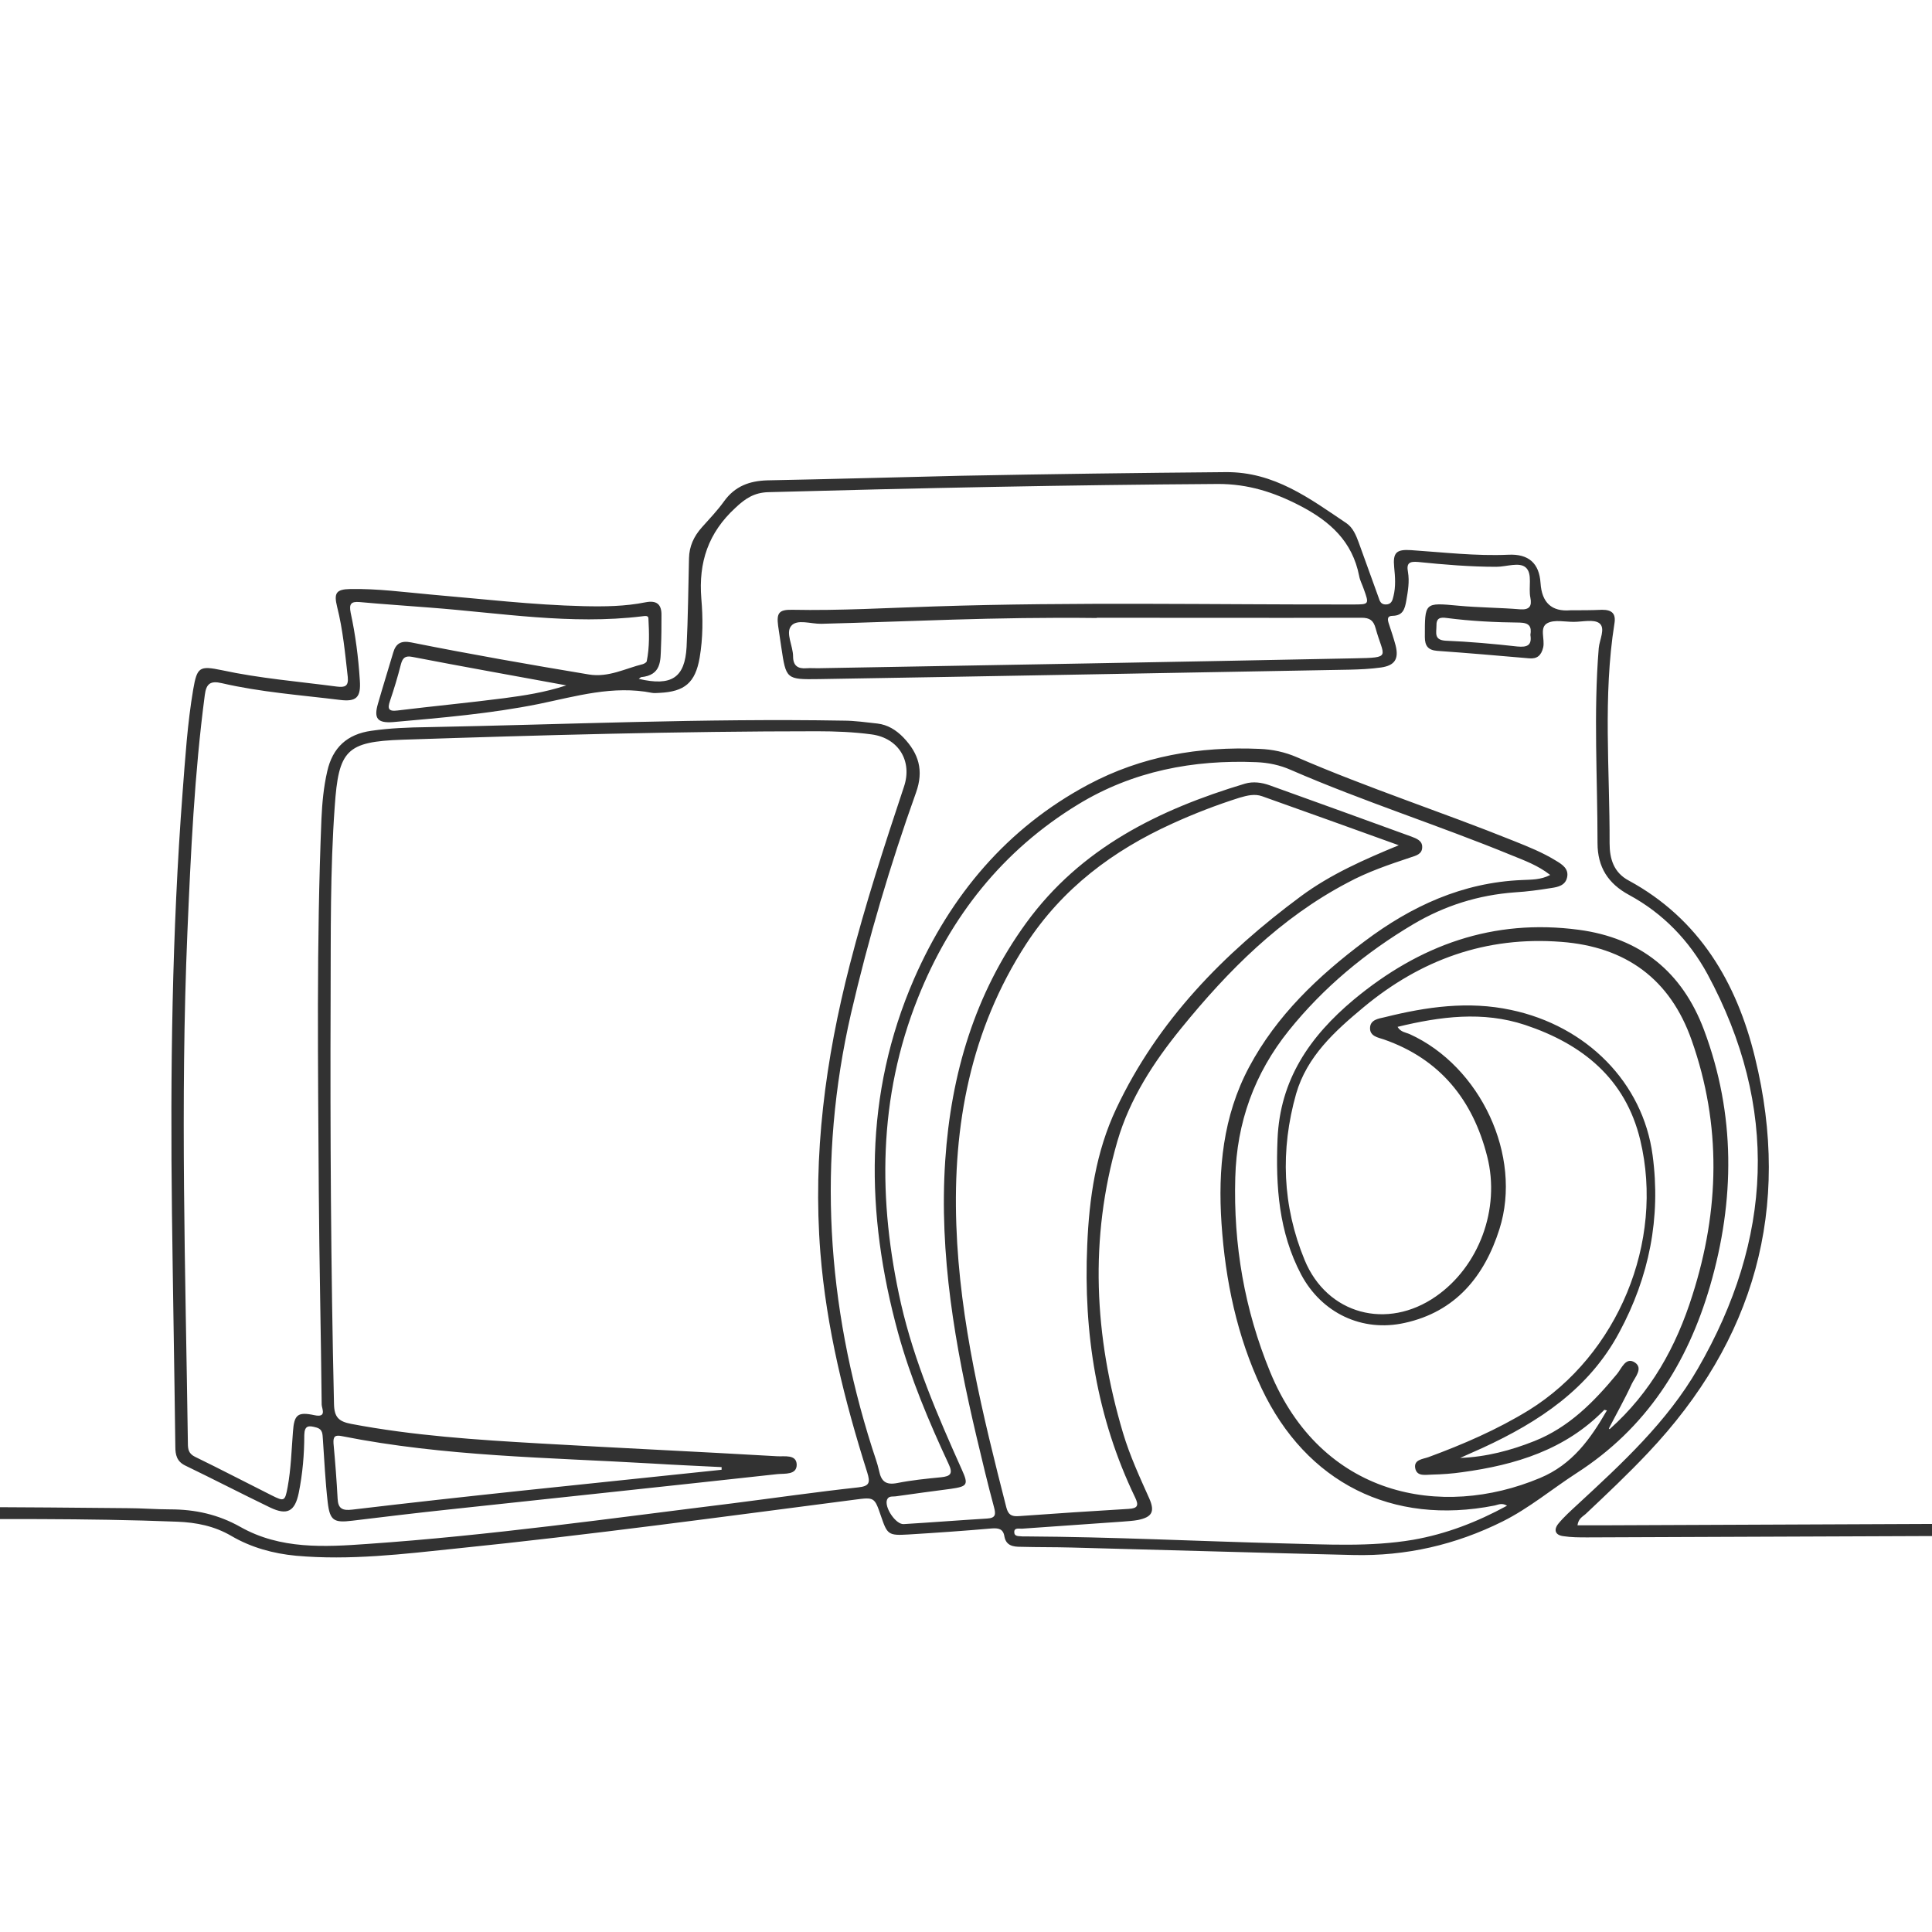 <svg xmlns="http://www.w3.org/2000/svg" id="Calque_1" data-name="Calque 1" viewBox="0 0 80 80"><defs><style>      .cls-1 {        fill: #323232;      }    </style></defs><g id="be6kWe"><path class="cls-1" d="M26.45,28.11c1.36,.32,1.91-.05,1.98-1.32,.06-1.22,.07-2.44,.1-3.67,.01-.5,.2-.91,.53-1.28,.31-.35,.64-.69,.92-1.08,.45-.63,1.06-.85,1.8-.87,2.67-.05,5.34-.13,8.02-.19,3.65-.07,7.3-.12,10.95-.15,2.01-.02,3.48,1.09,5.01,2.12,.26,.18,.39,.49,.5,.79,.27,.76,.55,1.51,.82,2.27,.05,.15,.09,.3,.3,.3,.23,0,.28-.16,.32-.34,.1-.4,.07-.8,.03-1.2-.06-.61,.09-.75,.7-.71,1.34,.09,2.68,.25,4.03,.19q1.25-.06,1.33,1.17t1.24,1.13c.44,0,.87,0,1.31-.02,.4,0,.58,.15,.51,.57-.48,3.02-.19,6.07-.2,9.1,0,.64,.17,1.21,.79,1.54,2.93,1.59,4.48,4.24,5.23,7.33,1.53,6.24-.02,11.71-4.43,16.37-.83,.88-1.7,1.7-2.58,2.53-.12,.11-.3,.18-.34,.47,.35,0,.7,0,1.04,0,10.22-.04,20.44-.09,30.66-.12,.22,0,.57-.13,.6,.22,.03,.38-.34,.27-.55,.27-10.45,.05-20.89,.09-31.34,.13-.33,0-.67,0-.99-.05-.34-.04-.42-.26-.21-.52,.23-.28,.51-.53,.78-.78,1.85-1.71,3.72-3.43,4.99-5.63,3.1-5.36,3.38-10.83,.4-16.35-.76-1.39-1.84-2.51-3.24-3.27-.87-.47-1.31-1.15-1.31-2.15,0-2.69-.17-5.38,.05-8.07,.03-.35,.29-.82,.03-1.03-.23-.18-.7-.06-1.07-.06-.37,0-.79-.1-1.08,.05-.35,.18-.1,.66-.18,1.01-.08,.33-.25,.48-.58,.45-1.27-.11-2.54-.22-3.81-.31-.37-.03-.51-.2-.51-.57,0-1.44-.02-1.43,1.38-1.3,.85,.08,1.71,.08,2.56,.15,.39,.03,.5-.13,.43-.48-.09-.42,.1-.99-.19-1.25-.27-.24-.8-.03-1.22-.03-1.08,0-2.16-.09-3.24-.2-.35-.03-.49,.04-.42,.41,.07,.4,0,.8-.07,1.2-.06,.34-.14,.61-.56,.62-.24,0-.22,.15-.16,.33,.1,.3,.2,.6,.28,.9,.14,.56-.04,.83-.61,.91-.43,.06-.87,.08-1.31,.09-7.32,.13-14.64,.27-21.95,.39-1.37,.02-1.37,.01-1.57-1.33-.04-.29-.09-.59-.13-.88-.07-.53,.04-.67,.58-.66,1.98,.04,3.95-.08,5.92-.14,5.76-.19,11.53-.07,17.29-.08,.69,0,.69,0,.46-.64-.06-.18-.16-.36-.19-.54-.28-1.43-1.2-2.26-2.45-2.91-1.08-.56-2.15-.9-3.38-.9-6.22,.04-12.44,.17-18.65,.34-.57,.02-.94,.26-1.35,.65-1.12,1.03-1.53,2.25-1.41,3.75,.07,.81,.07,1.64-.07,2.46-.18,1.03-.62,1.4-1.66,1.45-.1,0-.21,.02-.31,0-1.61-.32-3.14,.14-4.69,.46-1.99,.4-4.01,.57-6.03,.75-.65,.05-.81-.15-.63-.76,.2-.7,.42-1.4,.63-2.11,.11-.39,.33-.51,.74-.43,2.45,.49,4.91,.92,7.37,1.33,.81,.13,1.5-.25,2.23-.43,.06-.02,.15-.07,.16-.12,.12-.59,.1-1.18,.07-1.77,0-.14-.16-.1-.26-.09-2.95,.36-5.86-.14-8.78-.36-.98-.08-1.95-.14-2.92-.23-.36-.03-.44,.08-.37,.44,.2,.92,.32,1.86,.38,2.8,.05,.71-.14,.9-.84,.81-1.63-.2-3.27-.32-4.87-.69-.47-.11-.65,.01-.71,.49-.43,3.26-.58,6.54-.72,9.82-.3,7.06-.08,14.11,.02,21.17,0,.24,.03,.42,.29,.55,1.07,.52,2.12,1.07,3.18,1.6,.52,.26,.55,.25,.66-.34,.14-.76,.16-1.53,.22-2.29,.05-.71,.19-.84,.89-.69,.52,.11,.31-.26,.3-.43-.03-2.97-.1-5.94-.12-8.91-.03-5.12-.1-10.24,.11-15.35,.03-.66,.09-1.32,.24-1.97,.22-.98,.82-1.54,1.83-1.68,.76-.11,1.53-.14,2.3-.15,5.75-.11,11.49-.37,17.24-.27,.47,0,.94,.07,1.41,.12,.43,.05,.78,.27,1.08,.58,.63,.66,.85,1.36,.52,2.28-1.07,2.99-1.97,6.04-2.69,9.14-1.4,6.08-1.01,12.07,.87,17.99,.1,.32,.22,.63,.29,.95,.09,.44,.28,.6,.75,.51,.6-.12,1.21-.18,1.82-.24,.39-.04,.5-.15,.31-.55-.82-1.76-1.57-3.54-2.09-5.42-1.36-4.96-1.42-9.89,.66-14.67,1.51-3.45,3.84-6.24,7.21-8.04,2.21-1.18,4.6-1.59,7.1-1.48,.53,.02,1.04,.13,1.53,.34,2.95,1.28,6.01,2.27,8.99,3.47,.6,.24,1.2,.48,1.75,.82,.25,.15,.54,.33,.46,.69-.07,.33-.37,.4-.65,.44-.5,.08-1,.15-1.51,.18-1.51,.11-2.91,.55-4.21,1.32-1.97,1.17-3.71,2.61-5.15,4.4-1.43,1.78-2.16,3.81-2.22,6.09-.08,2.78,.38,5.46,1.44,8.04,2.12,5.16,7.08,6.12,11.18,4.4,1.34-.56,2.09-1.62,2.77-2.8-.05,0-.1-.03-.11-.02-1.61,1.65-3.67,2.28-5.88,2.58-.41,.06-.83,.09-1.25,.1-.26,0-.63,.1-.7-.27-.06-.35,.31-.37,.54-.45,1.44-.53,2.85-1.14,4.17-1.95,3.68-2.29,5.62-6.96,4.61-11.18-.61-2.55-2.4-3.98-4.77-4.77-1.75-.58-3.51-.35-5.28,.08,.13,.22,.34,.23,.5,.3,2.93,1.33,4.68,5.04,3.72,8.07-.62,1.96-1.82,3.43-3.93,3.89-1.76,.39-3.43-.41-4.28-2-.93-1.76-1.06-3.66-.98-5.61,.1-2.46,1.33-4.25,3.16-5.78,2.72-2.26,5.77-3.36,9.31-2.89,2.56,.34,4.29,1.75,5.19,4.15,1.31,3.5,1.28,7.05,.25,10.6-.94,3.22-2.64,5.89-5.53,7.75-1.02,.66-1.96,1.45-3.06,2-1.95,.97-4,1.44-6.17,1.39-3.89-.09-7.79-.21-11.68-.31-.7-.02-1.4-.01-2.1-.03-.31,0-.61-.04-.68-.43-.05-.32-.25-.35-.53-.33-1.15,.1-2.3,.18-3.45,.25-.83,.05-.87,0-1.13-.76-.27-.79-.27-.79-1.1-.68-5.49,.71-10.98,1.46-16.48,2.02-2.2,.23-4.41,.5-6.64,.3-.95-.09-1.86-.34-2.68-.82-.7-.41-1.45-.56-2.25-.59-3.79-.15-7.58-.1-11.37-.11-5.59-.02-11.18,0-16.77-.02-.26,0-.72,.18-.71-.27,0-.38,.45-.22,.69-.22,8.7,0,17.4-.03,26.1,.06,.59,0,1.19,.05,1.78,.05,1.03,0,1.99,.21,2.91,.73,1.65,.93,3.47,.83,5.27,.7,5.06-.35,10.07-1.06,15.1-1.68,1.73-.22,3.46-.47,5.2-.66,.48-.05,.51-.2,.38-.62-.94-2.97-1.69-5.98-1.94-9.1-.32-4.05,.21-8.01,1.22-11.93,.64-2.49,1.43-4.93,2.24-7.36,.36-1.06-.22-2.02-1.34-2.17-.74-.1-1.5-.13-2.25-.13-5.73,0-11.46,.16-17.18,.35-2.32,.08-2.64,.43-2.8,2.77-.19,2.63-.16,5.27-.17,7.91-.02,5.61,.01,11.21,.14,16.82,.01,.55,.19,.73,.71,.83,2.58,.49,5.2,.66,7.81,.81,3.28,.19,6.56,.34,9.83,.53,.3,.02,.8-.09,.81,.35,0,.43-.49,.36-.8,.39-4.55,.5-9.1,.98-13.65,1.47-1.32,.14-2.64,.3-3.96,.46-.75,.09-.92,0-1.01-.76-.1-.87-.14-1.74-.2-2.61-.02-.2,.01-.41-.27-.49-.32-.09-.49-.09-.5,.31,0,.8-.07,1.61-.23,2.4-.16,.77-.48,.94-1.19,.6-1.18-.57-2.34-1.17-3.52-1.74-.34-.17-.4-.44-.4-.78-.04-3.23-.1-6.46-.14-9.69-.07-5.8,0-11.6,.44-17.39,.11-1.43,.2-2.86,.44-4.27,.16-.93,.26-.99,1.18-.8,1.57,.34,3.18,.47,4.77,.68,.33,.04,.49-.01,.45-.4-.11-.97-.2-1.95-.44-2.9-.14-.57-.05-.73,.55-.74,1.12-.02,2.23,.13,3.34,.23,2.11,.18,4.21,.43,6.32,.48,.86,.02,1.71,.01,2.56-.16,.46-.09,.67,.08,.66,.54,0,.44,0,.87-.02,1.31-.02,.57,.02,1.17-.83,1.25ZM62.39,62.34c-.21-.12-.36-.03-.5,0-4.24,.84-7.8-.94-9.65-4.85-1.02-2.16-1.5-4.46-1.66-6.83-.15-2.24,.06-4.44,1.14-6.47,1.14-2.14,2.86-3.77,4.78-5.21,1.94-1.46,4.06-2.44,6.53-2.54,.37-.02,.76,0,1.16-.21-.51-.4-1.07-.6-1.61-.82-3.02-1.24-6.14-2.23-9.13-3.53-.45-.2-.93-.3-1.42-.32-2.62-.11-5.13,.37-7.39,1.75-3.12,1.9-5.29,4.65-6.63,8.01-1.65,4.13-1.67,8.38-.7,12.67,.55,2.4,1.52,4.64,2.52,6.87,.28,.62,.23,.69-.46,.79-.76,.1-1.52,.2-2.28,.31-.13,.02-.29-.03-.36,.14-.12,.31,.36,1.03,.69,1.01,1.15-.07,2.3-.16,3.45-.23,.36-.02,.37-.17,.29-.47-.26-.96-.49-1.93-.72-2.9-.89-3.77-1.56-7.56-1.3-11.46,.24-3.57,1.22-6.9,3.35-9.83,2.26-3.11,5.5-4.7,9.06-5.77,.34-.1,.7-.05,1.03,.07,1.95,.7,3.91,1.41,5.86,2.12,.21,.08,.46,.17,.45,.44,0,.29-.26,.35-.47,.42-.9,.3-1.79,.6-2.62,1.05-2.78,1.46-4.94,3.63-6.89,6.03-1.14,1.4-2.13,2.92-2.64,4.67-1.17,4.04-.96,8.08,.23,12.08,.28,.94,.69,1.83,1.09,2.72,.24,.55,.11,.77-.47,.89-.22,.04-.45,.05-.68,.07-1.38,.1-2.75,.19-4.13,.29-.12,0-.33-.05-.31,.16,.01,.18,.21,.14,.34,.16,.05,0,.1,0,.16,0,3.56,.02,7.12,.2,10.68,.29,1.78,.04,3.56,.15,5.33-.15,1.37-.24,2.64-.73,3.89-1.41Zm-4.47-27.34c-1.89-.68-3.77-1.36-5.66-2.03-.31-.11-.62-.03-.93,.06-.95,.3-1.88,.66-2.78,1.07-2.47,1.12-4.56,2.69-6.06,4.99-2.3,3.55-3.04,7.5-2.89,11.65,.14,3.99,1.09,7.84,2.07,11.68,.08,.3,.21,.38,.51,.36,1.52-.11,3.03-.21,4.55-.3,.39-.02,.43-.15,.27-.48-1.59-3.3-2.14-6.81-1.98-10.44,.08-1.95,.36-3.87,1.2-5.65,1.72-3.65,4.45-6.43,7.65-8.8,1.23-.91,2.62-1.52,4.05-2.11Zm8.73,24.18c1.71-1.52,2.76-3.42,3.43-5.55,1.12-3.51,1.21-7.04-.03-10.55-.89-2.54-2.73-3.88-5.41-4.08-3.11-.24-5.81,.74-8.18,2.71-1.19,.99-2.34,2.03-2.79,3.58-.66,2.33-.57,4.65,.35,6.88,.93,2.26,3.42,2.92,5.44,1.51,1.77-1.23,2.68-3.61,2.12-5.8-.59-2.33-1.95-4.03-4.28-4.84-.24-.08-.57-.13-.57-.46,0-.36,.35-.4,.61-.46,1.72-.43,3.46-.68,5.23-.3,3.13,.66,5.46,3.01,5.86,6.01,.35,2.59-.14,5.04-1.38,7.34-1.25,2.34-3.33,3.71-5.65,4.78-.31,.14-.63,.28-.94,.42,1.08-.04,2.1-.31,3.08-.7,1.43-.57,2.46-1.62,3.42-2.78,.19-.23,.36-.72,.74-.47,.35,.24,0,.61-.13,.88-.29,.63-.63,1.23-.95,1.85ZM45.41,25.59c-4.25-.05-7.82,.15-11.4,.24-.43,.01-1.01-.21-1.25,.09-.24,.29,.08,.83,.08,1.26,0,.39,.2,.52,.56,.49,.16-.01,.31,0,.47,0,7.4-.13,14.81-.26,22.21-.41,1.59-.03,1.21-.04,.88-1.25-.09-.32-.24-.43-.58-.43-3.88,.01-7.75,0-10.96,0Zm-15.53,35.29s0-.08,0-.13c-.97-.05-1.93-.09-2.9-.15-4.28-.25-8.58-.29-12.81-1.13-.29-.06-.38,0-.36,.3,.07,.76,.13,1.53,.17,2.29,.02,.41,.2,.5,.61,.45,2.35-.28,4.71-.54,7.07-.79,2.74-.29,5.48-.57,8.22-.86Zm-6.43-32.5c-2.23-.41-4.31-.78-6.38-1.18-.3-.06-.4,.05-.47,.31-.13,.51-.28,1.01-.45,1.51-.11,.32-.07,.45,.31,.4,1.47-.18,2.95-.32,4.42-.51,.82-.11,1.65-.23,2.57-.53Zm39.92-2.09c.06-.35-.05-.5-.44-.51-1.01-.01-2.02-.06-3.02-.19-.28-.04-.44,0-.43,.33,0,.28-.11,.58,.38,.61,.99,.04,1.98,.13,2.97,.24,.41,.04,.61-.05,.54-.48Z"></path></g></svg>